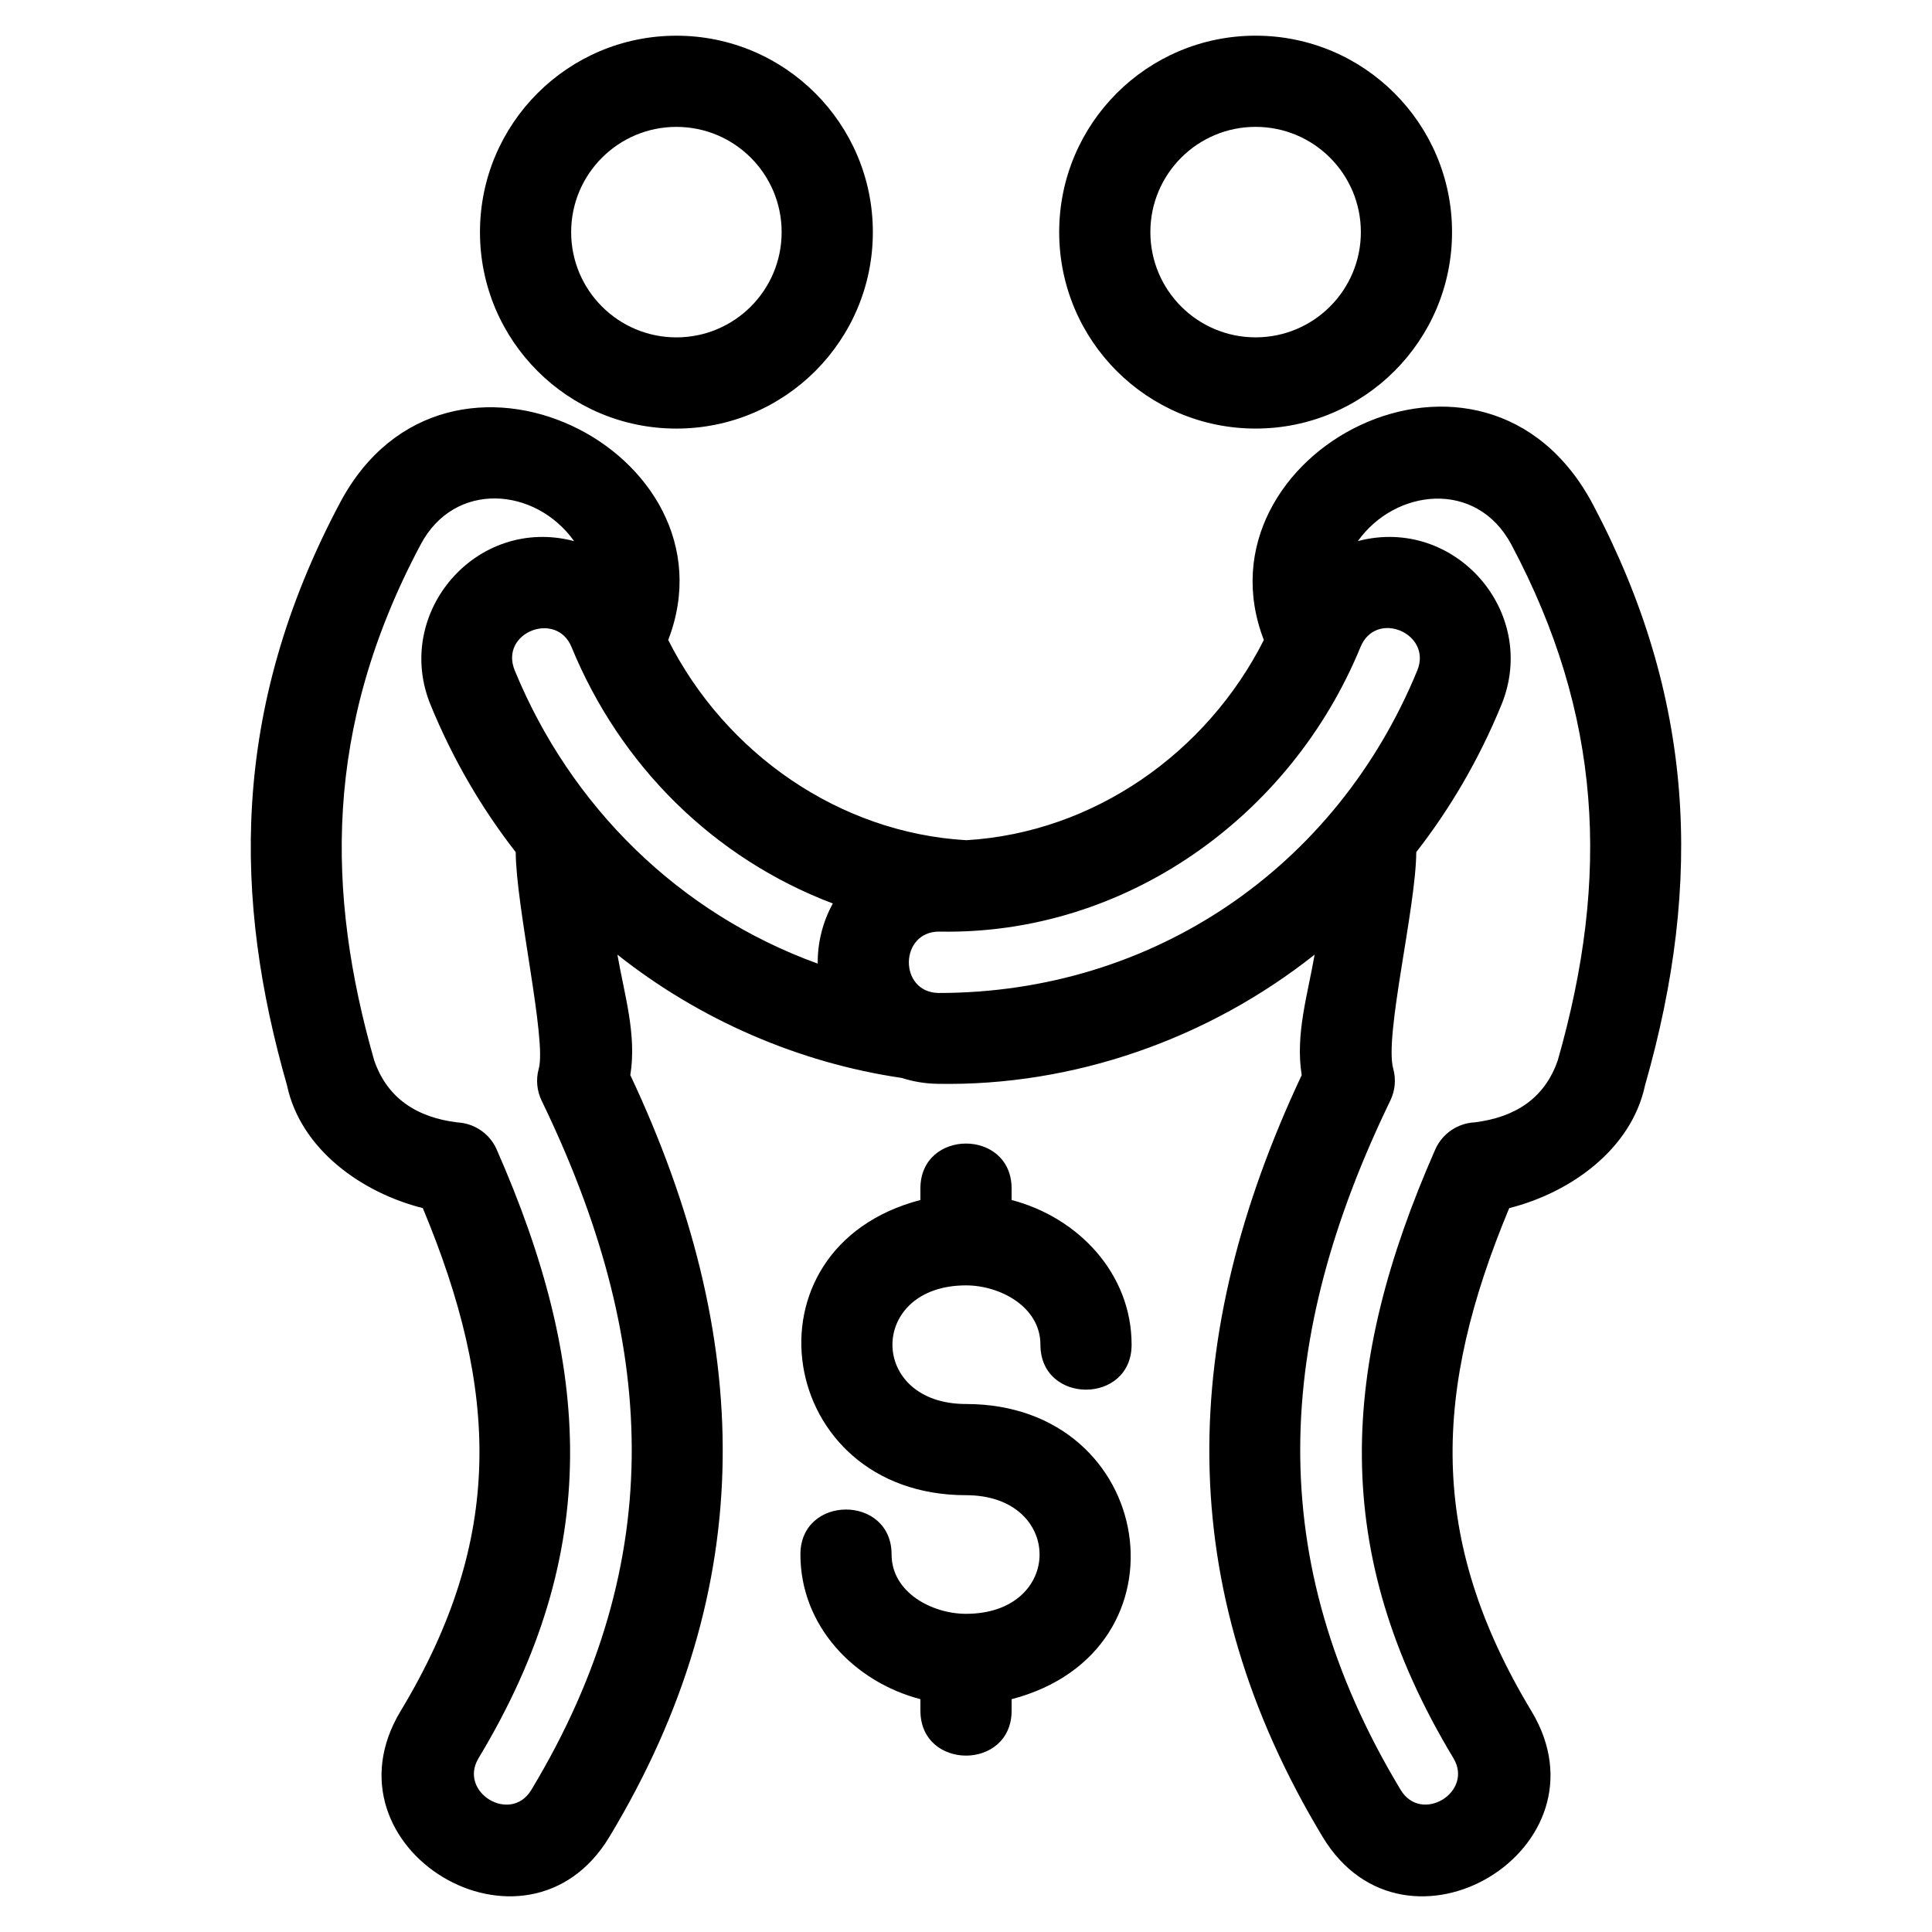 <?xml version="1.0" encoding="UTF-8"?>
<!-- Uploaded to: SVG Repo, www.svgrepo.com, Generator: SVG Repo Mixer Tools -->
<svg fill="#000000" width="800px" height="800px" version="1.1" viewBox="144 144 512 512" xmlns="http://www.w3.org/2000/svg">
 <path d="m307.62 396.98c1.82 10.566 5.16 21.141 3.422 31.93 32.484 69.109 34.621 135.25-5.547 201.88-21.953 36.418-77.297 3.129-55.324-33.348 27.664-45.883 25.992-85.008 5.879-133.28-16.102-4.047-32.371-15.5-35.996-32.555-7.035-24.559-10.836-49.289-9.234-74.816 1.605-25.695 8.664-52.066 23.355-79.684 28.355-53.066 106.11-13.266 86.906 36.5 15.156 30.016 45.289 51.121 79.016 53.055 33.789-2.016 63.73-23.16 78.832-53.055-19.082-49.461 58.477-90.645 87.355-35.656 26.617 50.527 29.23 99.309 13.668 153.66-3.625 17.055-19.895 28.508-35.996 32.555-20.105 48.27-21.785 87.395 5.879 133.28 21.977 36.477-33.371 69.766-55.324 33.348-40.168-66.633-38.023-132.77-5.547-201.88-1.738-10.789 1.602-21.363 3.422-31.93-28.211 22.379-63.902 34.918-99.98 34.238-3.285-0.055-6.445-0.594-9.414-1.555-27.367-4-53.727-15.5-75.383-32.688zm104.47 197.32v3.035c0 15.895-24.172 15.895-24.172 0v-3.035c-17.633-4.613-31.801-19.469-31.801-38.344 0-15.887 24.164-15.887 24.164 0 0 10.062 10.719 15.723 19.719 15.723 25.996 0 25.996-31.438 0-31.438-50.441 0-60.672-65.523-12.086-78.227v-3.039c0-15.895 24.172-15.895 24.172 0v3.039c17.633 4.613 31.801 19.465 31.801 38.34 0 15.895-24.164 15.895-24.164 0 0-10.055-10.719-15.715-19.719-15.715-25.996 0-25.996 31.438 0 31.438 50.441 0 60.672 65.523 12.086 78.227zm64.66-416.68c-15.406 0-27.891 12.488-27.891 27.891 0 15.406 12.484 27.891 27.891 27.891 15.398 0 27.891-12.484 27.891-27.891 0-15.398-12.484-27.891-27.891-27.891zm0-24.164c28.746 0 52.055 23.309 52.055 52.055 0 28.754-23.309 52.062-52.055 52.062-28.754 0-52.055-23.309-52.055-52.062 0-28.746 23.301-52.055 52.055-52.055zm-112.04 229.98c-31.656-11.996-56.383-36.625-69.246-67.961-4.004-9.758-19.172-3.852-15.055 6.188 14.781 36.012 43.582 64.438 80.297 77.703-0.07-5.539 1.328-11.078 4.004-15.93zm28.332 7.445c-10.734-0.16-10.98 16.109-0.305 16.27 56.957 0 105.46-33.348 126.86-85.484 4.016-9.777-10.941-16.211-15.055-6.188-18.453 44.949-62.332 76.332-111.5 75.406zm110.82-103.49c25.625-6.754 48.121 18.82 38.012 43.434-5.938 14.473-13.59 27.496-22.547 38.988-0.102 14.859-8.504 48.777-6.106 57.398 0.809 2.926 0.457 5.91-0.77 8.445-30.449 62.875-34.145 121.5 2.738 182.68 5.473 9.094 19.418 0.617 13.973-8.422-33.098-54.898-29.969-104.1-4.809-161.28 1.902-4.324 6.035-6.973 10.449-7.195 10.641-1.328 18.52-6.273 22.023-16.434 13.906-48.605 11.703-91.609-12.324-136.73-9.277-17.309-30.789-14.727-40.641-0.895zm-180.61-133.93c28.754 0 52.062 23.309 52.062 52.055 0 28.754-23.309 52.062-52.062 52.062-28.746 0-52.055-23.309-52.055-52.062 0-28.746 23.309-52.055 52.055-52.055zm0 24.164c-15.398 0-27.891 12.488-27.891 27.891 0 15.406 12.488 27.891 27.891 27.891 15.406 0 27.891-12.484 27.891-27.891 0-15.398-12.477-27.891-27.891-27.891zm-27.117 109.77c-10.223-14.348-31.691-16.098-40.668 0.934-12.961 24.355-19.18 47.508-20.59 69.992-1.418 22.613 1.992 44.684 8.289 66.695 3.488 10.098 11.34 15.109 22.027 16.434 4.414 0.219 8.547 2.867 10.441 7.195 25.16 57.18 28.289 106.38-4.809 161.28-5.445 9.039 8.496 17.512 13.977 8.422 36.875-61.176 33.188-119.81 2.727-182.68-1.219-2.539-1.566-5.523-0.754-8.449 2.125-7.652-6.012-42.715-6.106-57.398-8.961-11.492-16.613-24.516-22.551-38.988-10.016-24.379 12.145-50.246 38.012-43.434z"/>
</svg>